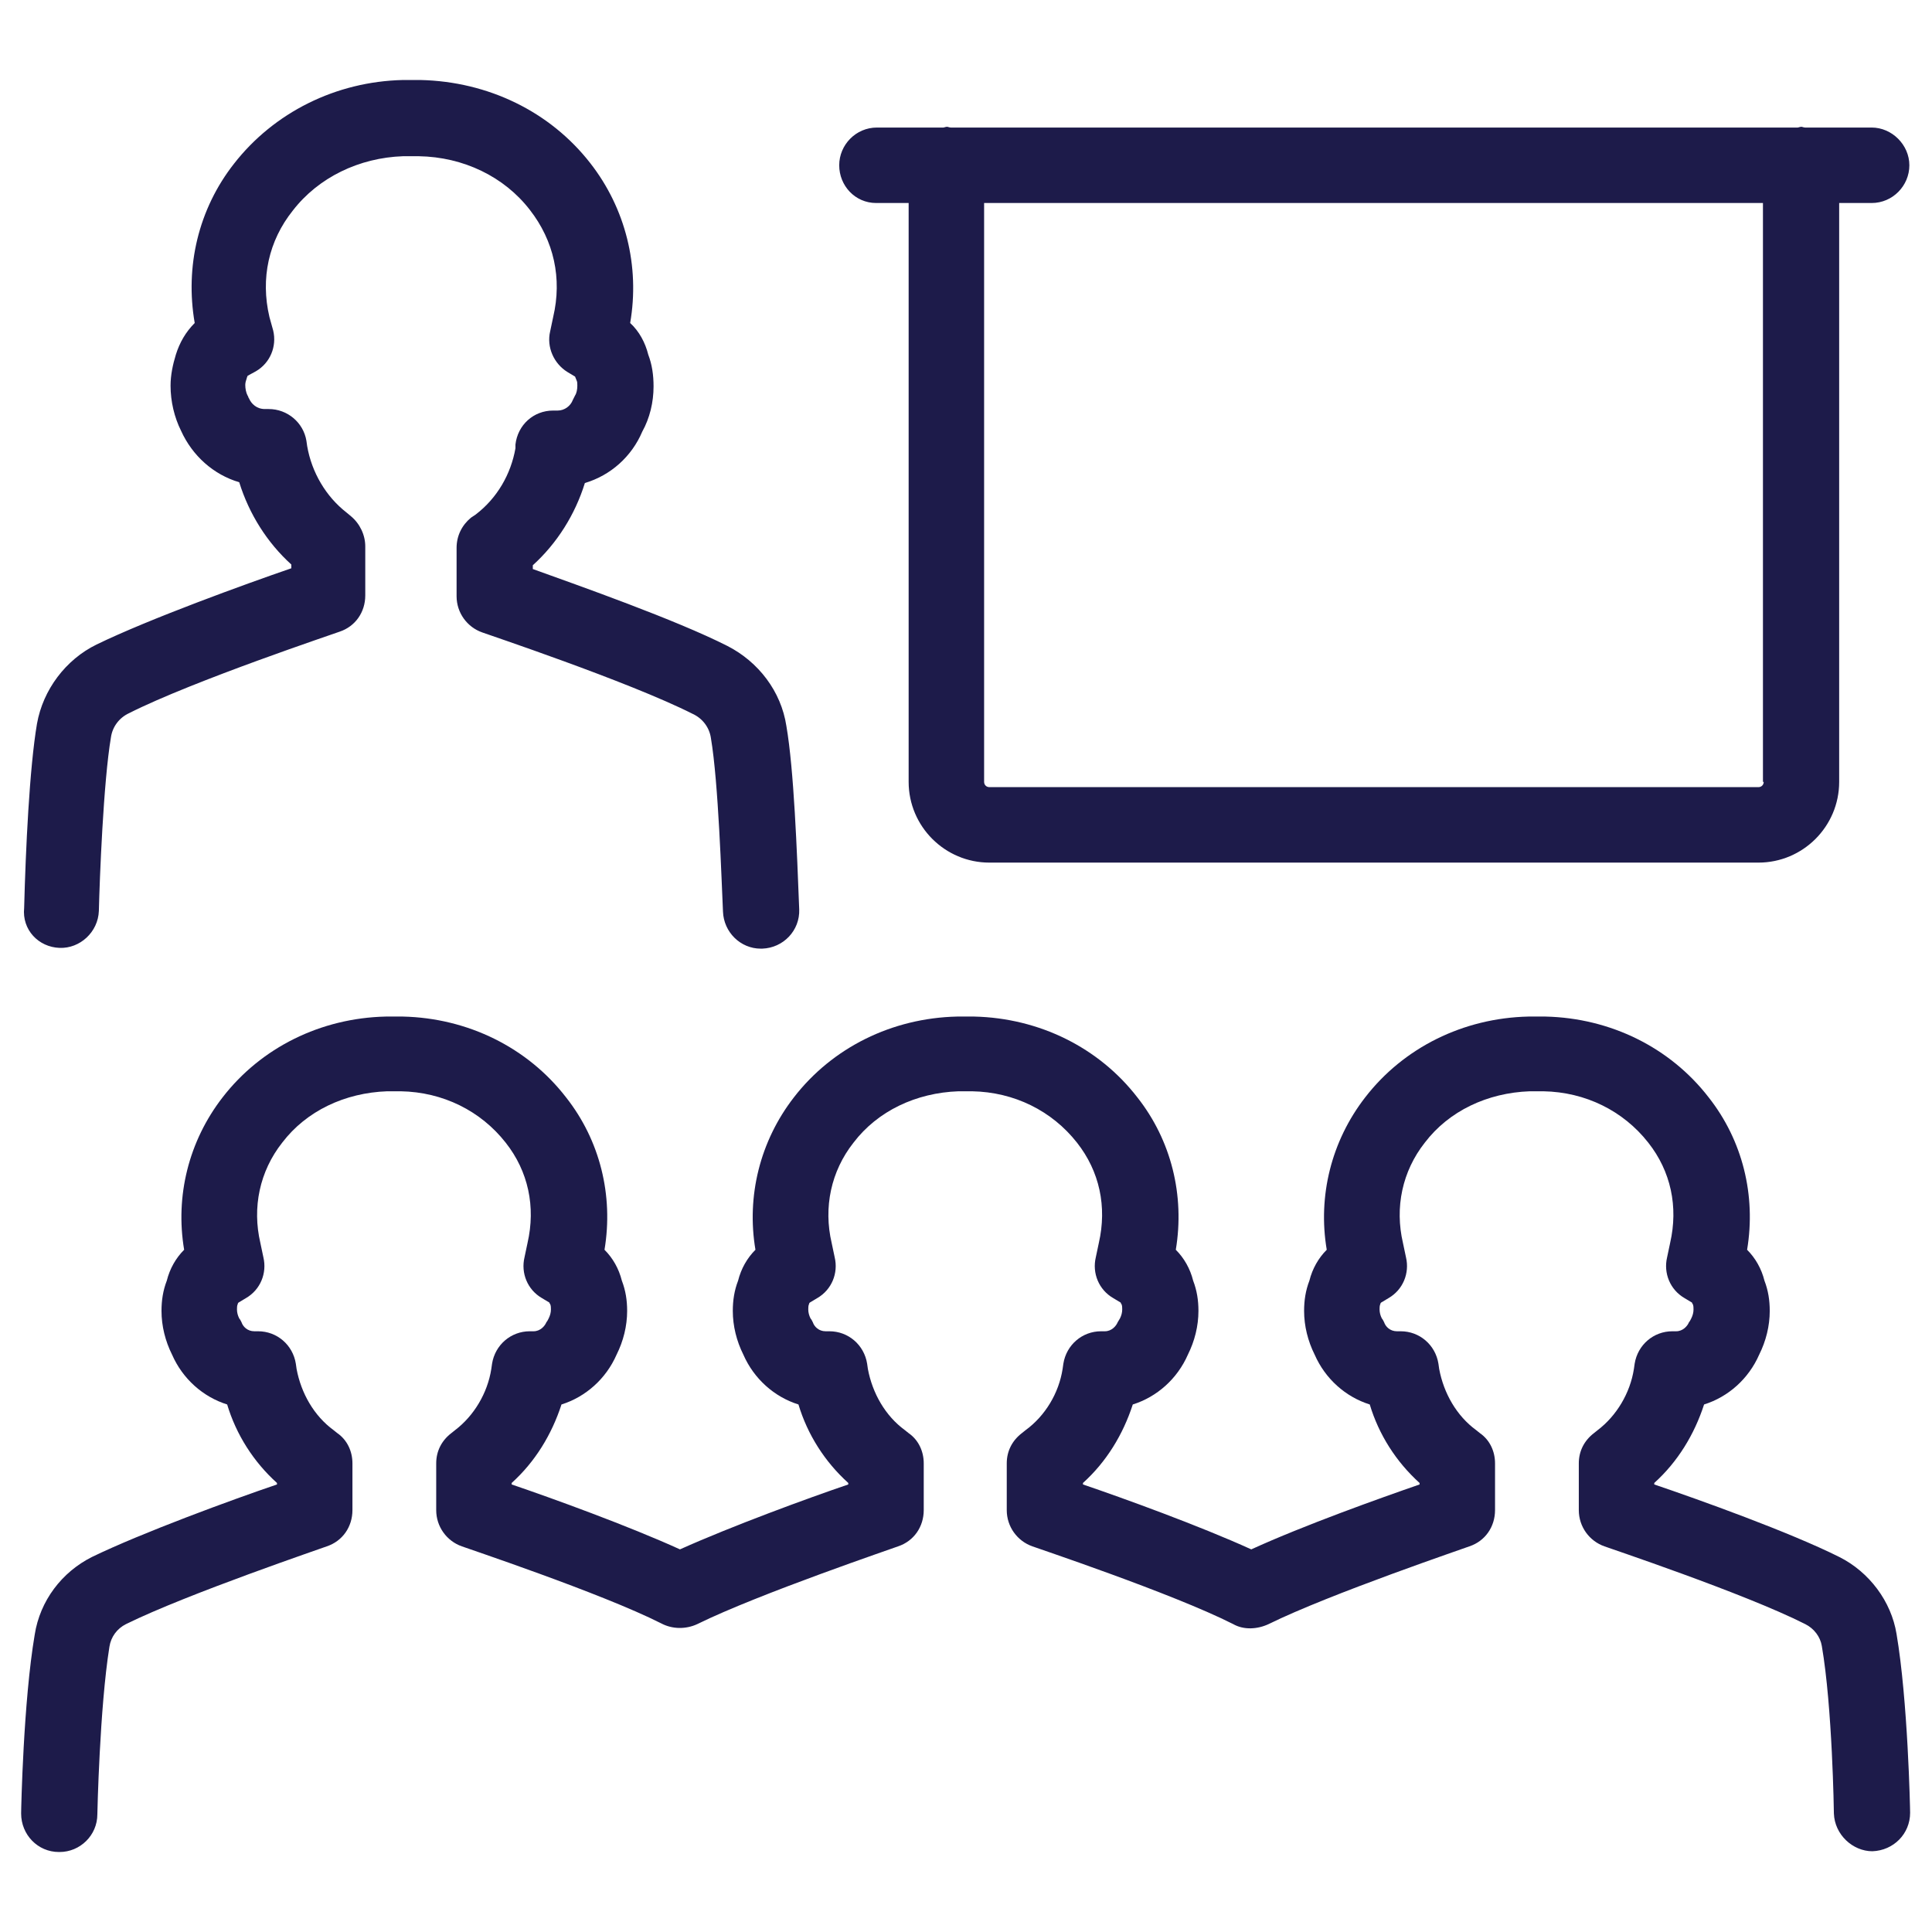 <svg viewBox="0 0 256 256" xml:space="preserve" xmlns="http://www.w3.org/2000/svg" enable-background="new 0 0 256 256"><path d="M116.1 26.9h4.3v76.7c0 5.9 4.8 10.7 10.7 10.7H233c5.9 0 10.7-4.8 10.7-10.7V26.9h4.3c2.8 0 5-2.3 5-5s-2.3-5-5-5h-8.8c-.2 0-.4-.1-.5-.1-.2 0-.4.1-.5.1H126c-.2 0-.4-.1-.5-.1-.2 0-.4.1-.5.1h-8.8c-2.8 0-5 2.3-5 5s2.1 5 4.9 5zm117.6 76.7c0 .4-.3.7-.7.7H131.1c-.4 0-.7-.3-.7-.7V26.9h103.2v76.7zM243.7 206.3c-6.6-3.3-18.6-7.6-24.5-9.6v-.2c3.1-2.8 5.3-6.4 6.6-10.4 3.2-1 5.9-3.4 7.3-6.6.9-1.8 1.4-3.8 1.4-5.8 0-1.4-.2-2.7-.7-4-.4-1.6-1.2-3-2.3-4.1 1.2-7.2-.6-14.5-5.1-20.2-5.1-6.6-13-10.5-21.6-10.7h-2.3c-8.6.2-16.5 4.1-21.6 10.7-4.5 5.8-6.3 13.1-5.1 20.2-1.1 1.1-1.9 2.5-2.3 4.1-.5 1.3-.7 2.6-.7 4 0 2 .5 4 1.4 5.8 1.4 3.2 4.1 5.6 7.3 6.6 1.2 4 3.5 7.6 6.6 10.4v.2c-5.2 1.8-15.3 5.4-22.3 8.6-6.8-3.1-17-6.8-22.3-8.6v-.2c3.1-2.8 5.3-6.4 6.6-10.4 3.2-1 5.9-3.4 7.3-6.6.9-1.8 1.4-3.8 1.4-5.8 0-1.4-.2-2.7-.7-4-.4-1.6-1.2-3-2.3-4.1 1.2-7.2-.6-14.5-5.1-20.2-5.1-6.6-13-10.5-21.6-10.7h-2.3c-8.6.2-16.5 4.1-21.6 10.7-4.5 5.8-6.3 13.1-5.1 20.2-1.1 1.1-1.9 2.5-2.3 4.1-.5 1.3-.7 2.6-.7 4 0 2 .5 4 1.4 5.8 1.4 3.2 4.1 5.6 7.3 6.6 1.2 4 3.5 7.6 6.6 10.4v.2c-5.3 1.8-15.4 5.5-22.3 8.6-6.8-3.1-17-6.8-22.3-8.6v-.2c3.1-2.8 5.3-6.4 6.6-10.4 3.2-1 5.9-3.4 7.3-6.6.9-1.8 1.4-3.8 1.4-5.8 0-1.4-.2-2.7-.7-4-.4-1.6-1.2-3-2.3-4.1 1.2-7.2-.6-14.5-5.1-20.2-5.1-6.6-13-10.5-21.6-10.7h-2.3c-8.6.2-16.5 4.1-21.6 10.7-4.5 5.8-6.3 13.1-5.1 20.2-1.1 1.1-1.9 2.5-2.3 4.1-.5 1.3-.7 2.6-.7 4 0 2 .5 4 1.4 5.8 1.4 3.2 4.1 5.6 7.3 6.6 1.2 4 3.5 7.6 6.6 10.4v.2c-5.9 2-17.9 6.4-24.5 9.6-4 2-6.9 5.8-7.6 10.3-1.5 8.8-1.8 23.1-1.8 23.7 0 2.8 2.2 5.1 5 5.1h.1c2.7 0 5-2.2 5-5 0-.1.3-14.1 1.6-22.2.2-1.3 1-2.4 2.2-3 8.1-4 26.4-10.2 26.6-10.3 2.1-.7 3.4-2.6 3.4-4.8v-6.2c0-1.6-.7-3.1-2-4l-.5-.4c-2.6-1.9-4.3-4.9-4.9-8.1l-.1-.7c-.4-2.5-2.5-4.3-5-4.3h-.5c-.9 0-1.5-.6-1.7-1.2-.1-.2-.2-.4-.3-.5-.2-.4-.3-.8-.3-1.2 0-.2 0-.5.1-.7 0-.1.1-.2.1-.2l1-.6c1.9-1.1 2.8-3.3 2.3-5.4l-.4-1.9c-1.1-4.7-.1-9.5 2.9-13.3 3.2-4.2 8.3-6.6 13.9-6.8h1.8c5.6.1 10.6 2.6 13.9 6.8 3 3.8 4 8.5 2.9 13.3l-.4 1.9c-.5 2.1.4 4.3 2.3 5.4l1 .6c0 .1.1.2.1.2.1.2.1.5.1.7 0 .4-.1.8-.3 1.2-.1.2-.2.4-.3.5-.2.5-.8 1.2-1.7 1.2h-.5c-2.5 0-4.6 1.8-5 4.3l-.1.7c-.5 3.2-2.3 6.2-4.8 8.1l-.5.4c-1.3 1-2 2.4-2 4v6.2c0 2.2 1.4 4.1 3.4 4.8.2.1 18.5 6.2 26.4 10.2 1.5.8 3.3.8 4.8.1 8.1-4 26.4-10.2 26.6-10.3 2.1-.7 3.4-2.6 3.4-4.8v-6.2c0-1.6-.7-3.1-2-4l-.5-.4c-2.6-1.9-4.3-4.9-4.9-8.1l-.1-.7c-.4-2.5-2.5-4.3-5-4.3h-.5c-.9 0-1.5-.6-1.7-1.2-.1-.2-.2-.4-.3-.5-.2-.4-.3-.8-.3-1.2 0-.2 0-.5.1-.7 0-.1.1-.2.1-.2l1-.6c1.9-1.1 2.8-3.3 2.3-5.4l-.4-1.9c-1.1-4.7-.1-9.5 2.9-13.3 3.2-4.2 8.3-6.6 13.9-6.8h1.8c5.6.1 10.6 2.6 13.9 6.8 3 3.8 4 8.5 2.9 13.3l-.4 1.9c-.5 2.1.4 4.3 2.3 5.4l1 .6c0 .1.1.2.1.2.1.2.1.5.1.7 0 .4-.1.8-.3 1.2-.1.2-.2.3-.3.5-.2.5-.8 1.2-1.7 1.2h-.5c-2.5 0-4.6 1.8-5 4.3l-.1.7c-.5 3.2-2.3 6.2-4.9 8.1l-.5.4c-1.3 1-2 2.4-2 4v6.2c0 2.2 1.4 4.1 3.4 4.8.2.1 18.5 6.2 26.6 10.3 1.4.8 3.2.7 4.7 0 8.1-4 26.4-10.2 26.6-10.3 2.1-.7 3.4-2.6 3.4-4.8v-6.2c0-1.6-.7-3.1-2-4l-.5-.4c-2.6-1.9-4.3-4.9-4.9-8.1l-.1-.7c-.4-2.5-2.5-4.3-5-4.3h-.5c-.9 0-1.5-.6-1.7-1.2-.1-.2-.2-.4-.3-.5-.2-.4-.3-.8-.3-1.2 0-.2 0-.5.1-.7 0-.1.1-.2.1-.2l1-.6c1.9-1.1 2.8-3.3 2.3-5.4l-.4-1.9c-1.1-4.7-.1-9.5 2.9-13.3 3.2-4.2 8.3-6.6 13.9-6.8h1.8c5.6.1 10.6 2.6 13.9 6.8 3 3.8 4 8.5 2.9 13.3l-.4 1.9c-.5 2.1.4 4.3 2.3 5.4l1 .6c0 .1.1.2.1.2.1.2.1.5.1.7 0 .4-.1.8-.3 1.2-.1.2-.2.4-.3.5-.2.5-.8 1.2-1.7 1.2h-.5c-2.5 0-4.6 1.8-5 4.3l-.1.7c-.5 3.2-2.3 6.2-4.8 8.1l-.5.4c-1.3 1-2 2.4-2 4v6.2c0 2.2 1.4 4.1 3.4 4.8.2.1 18.5 6.2 26.6 10.3 1.2.6 2 1.7 2.2 2.9 1.4 8.1 1.6 22 1.6 22.2.1 2.8 2.5 5 5.1 5 2.8-.1 5-2.3 5-5.1 0-.6-.3-14.9-1.8-23.7-.7-4.3-3.6-8.2-7.6-10.2zM7.9 125.6c2.7.1 5.1-2.1 5.2-4.9.1-4.2.6-17.1 1.6-23 .2-1.4 1.1-2.6 2.4-3.2 8.5-4.3 27.7-10.7 27.9-10.8 2.1-.7 3.4-2.6 3.4-4.8v-6.5c0-1.5-.7-3-1.9-4l-.6-.5c-2.7-2.1-4.6-5.3-5.2-8.8l-.1-.7c-.4-2.4-2.5-4.2-5-4.2h-.5c-1.1 0-1.8-.7-2.1-1.4-.1-.1-.1-.3-.2-.4-.2-.4-.3-.9-.3-1.4 0-.3.1-.6.2-.9 0-.1.1-.2.1-.3l1.1-.6c1.9-1.1 2.8-3.3 2.3-5.4l-.5-1.8c-1.2-5.1-.1-10.1 3.1-14.1 3.4-4.4 8.8-7 14.6-7.2h2.1c5.9.1 11.3 2.7 14.7 7.1 3.2 4.1 4.3 9.1 3.1 14.2l-.4 1.9c-.5 2.1.5 4.3 2.3 5.4l1 .6c.1.2.1.3.2.5s.1.4.1.7c0 .5-.1 1-.3 1.3l-.3.6c-.3.8-1.1 1.4-2 1.4h-.6c-2.6 0-4.7 1.9-5 4.5v.5c-.6 3.4-2.4 6.6-5.3 8.8l-.6.4c-1.2 1-1.9 2.4-1.9 4V79c0 2.2 1.4 4.1 3.4 4.8.2.1 19.4 6.5 27.9 10.8 1.3.6 2.2 1.8 2.4 3.2 1 5.9 1.4 18.8 1.6 23 .1 2.7 2.3 4.9 5 4.9h.2c2.8-.1 5-2.4 4.9-5.2-.3-7.7-.7-18.5-1.7-24.3-.7-4.6-3.7-8.5-7.8-10.6-6.9-3.5-19.7-8-25.8-10.2v-.5c3.2-2.9 5.6-6.7 6.9-10.9 3.4-1 6.2-3.5 7.6-6.8 1-1.8 1.5-3.9 1.5-6 0-1.5-.2-2.9-.7-4.2-.4-1.6-1.2-3.1-2.4-4.2 1.3-7.5-.6-15.2-5.3-21.2-5.3-6.8-13.5-10.8-22.5-11h-2.3c-8.9.2-17.1 4.3-22.4 11.1-4.7 6-6.5 13.6-5.2 21.1-1.2 1.2-2 2.6-2.5 4.2-.4 1.3-.7 2.7-.7 4.1 0 2.1.5 4.2 1.4 6 1.5 3.3 4.3 5.8 7.7 6.8 1.3 4.2 3.7 8 6.9 10.9v.5c-6.1 2.1-18.8 6.7-25.8 10.1-4.1 2-7.1 6-7.9 10.5-1 5.9-1.5 16.7-1.7 24.4-.3 2.9 1.9 5.2 4.7 5.3z" fill="#1d1b4a" class="fill-000000"></path></svg>